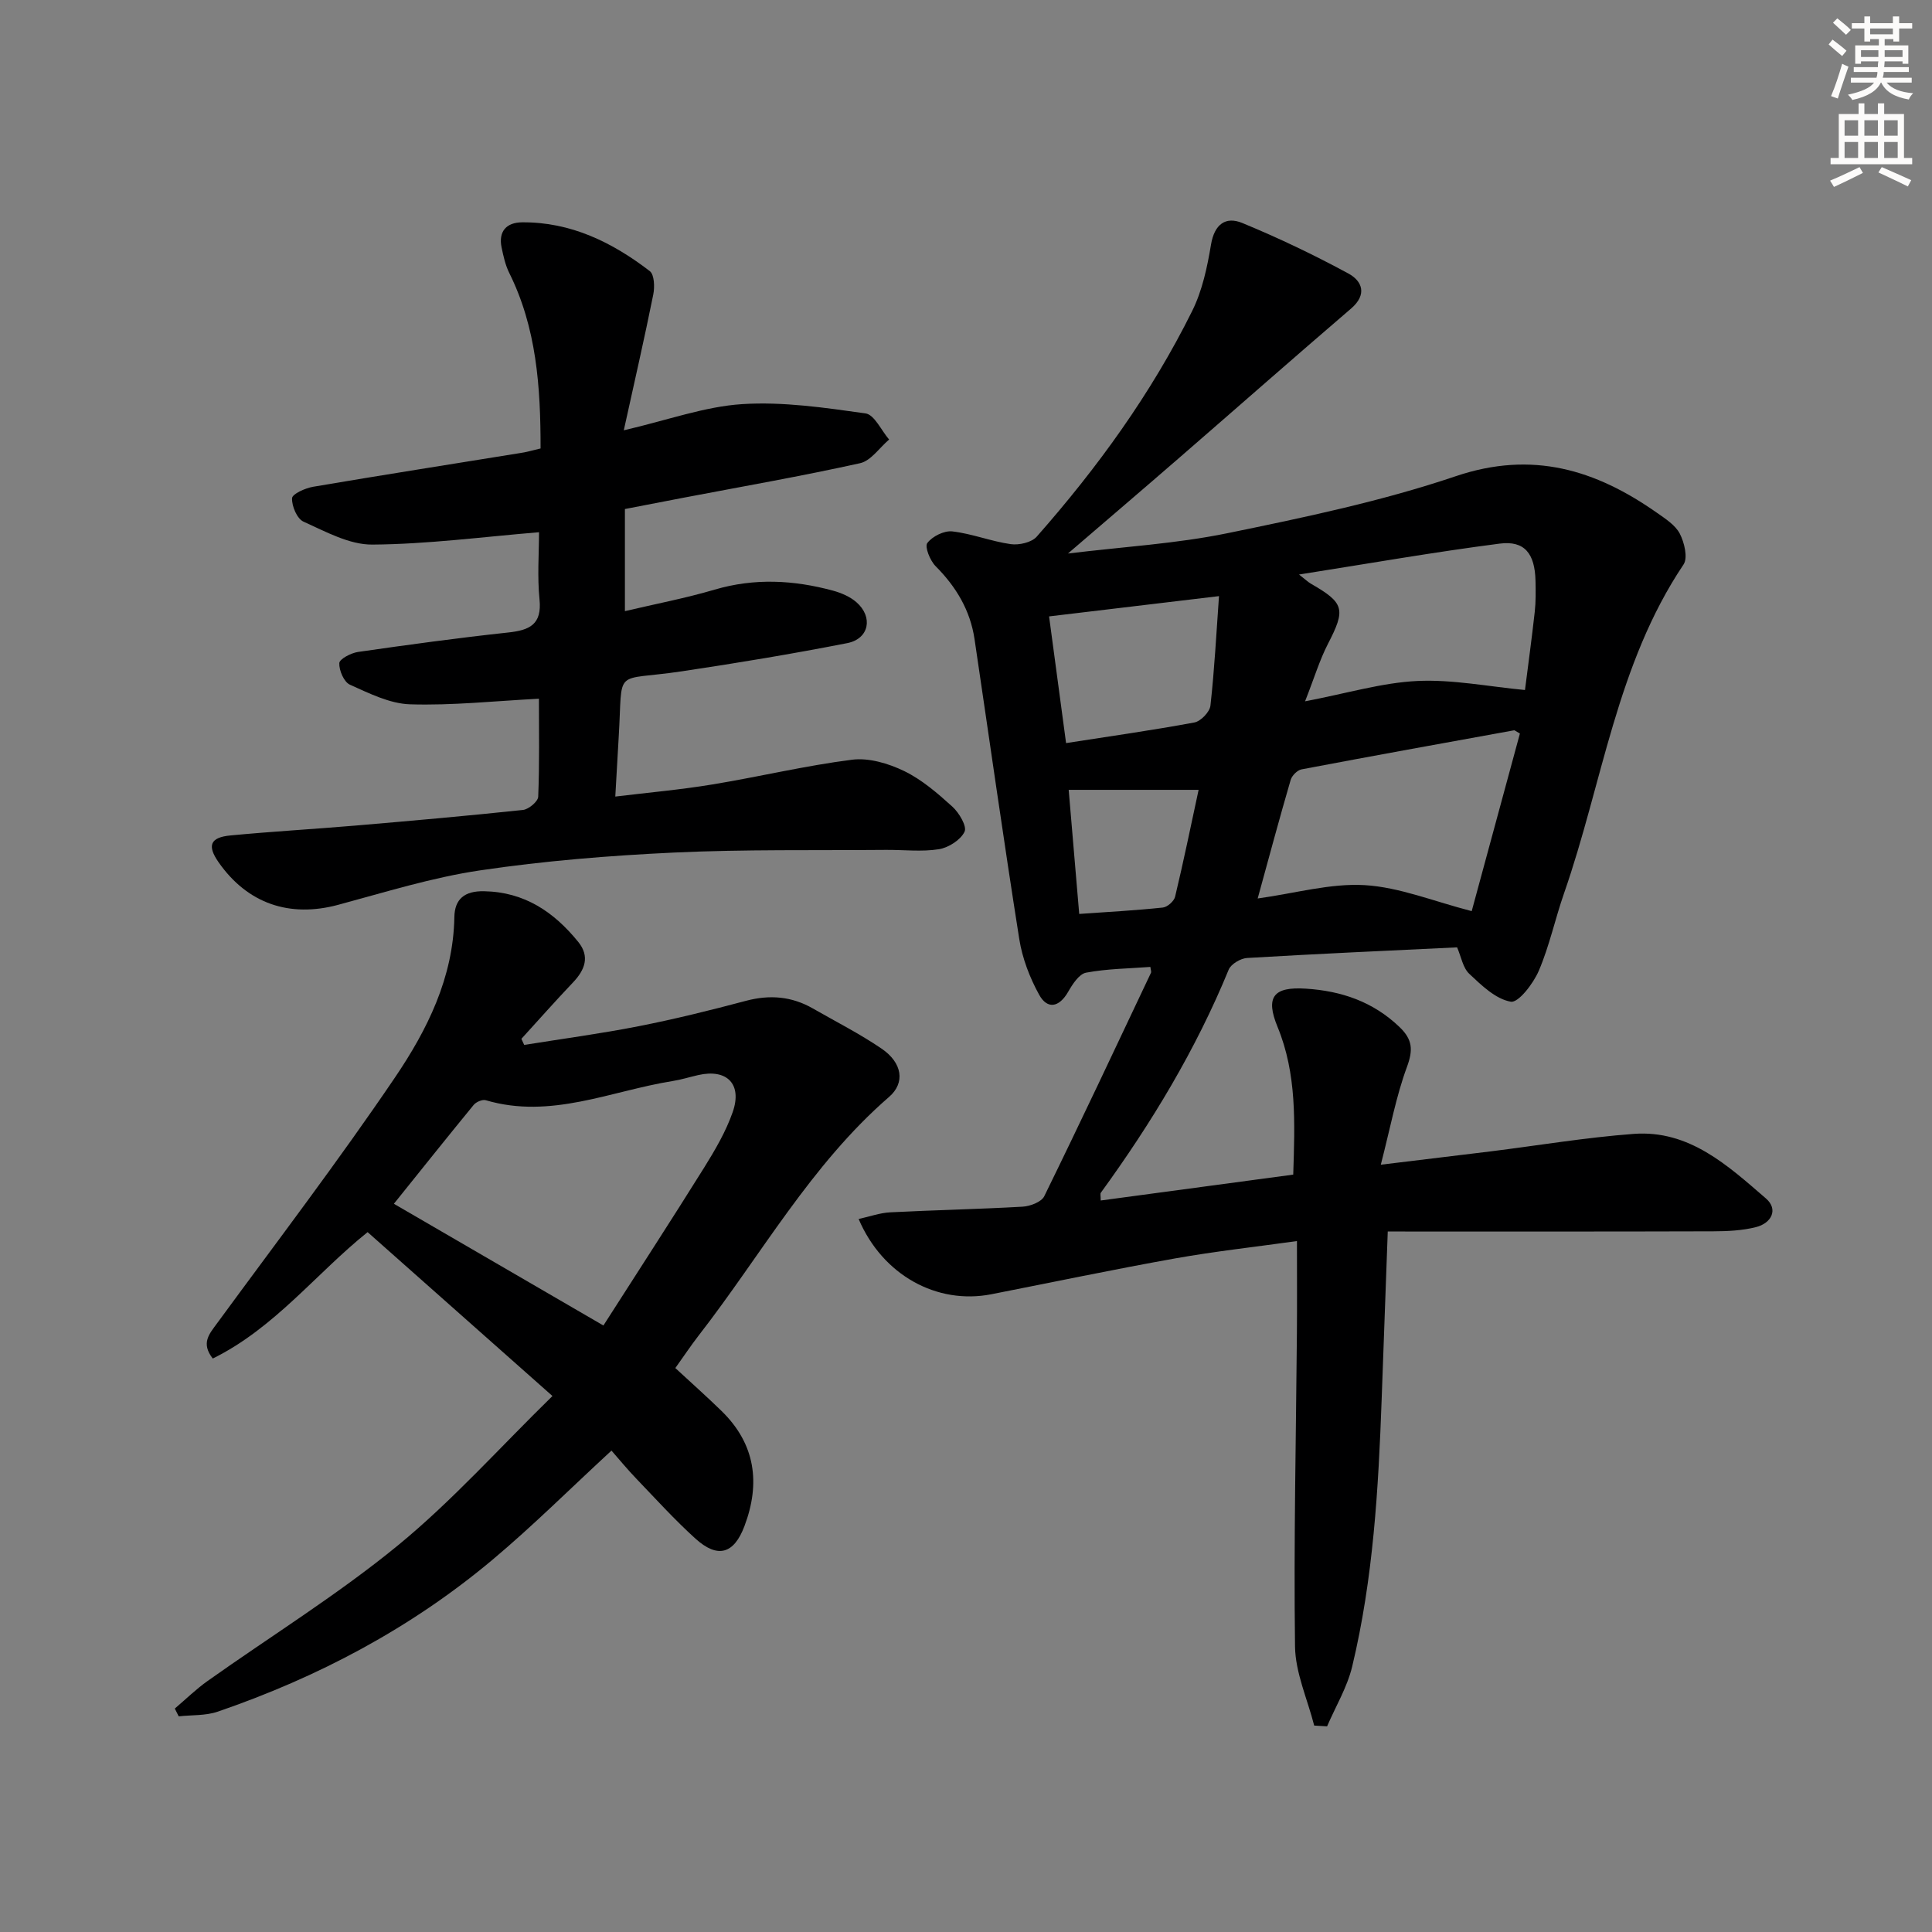 <svg enable-background="new 0 0 400 400" viewBox="0 0 400 400" xmlns="http://www.w3.org/2000/svg"><rect x="0" y="0" width="400" height="400" fill="#808080" stroke="none"/><g fill="#000001"><path d="m221.11 114.6c11.47-1.4 22.41-2.03 33.04-4.21 15.89-3.26 31.9-6.61 47.23-11.79 15.88-5.37 28.98-1.35 41.69 7.58 1.75 1.23 3.8 2.54 4.72 4.32.94 1.83 1.7 4.98.77 6.37-13.88 20.67-16.79 45.26-24.73 68.04-1.86 5.32-3.03 10.92-5.24 16.08-1.13 2.64-4.23 6.68-5.8 6.4-3.13-.54-6.05-3.38-8.59-5.77-1.32-1.23-1.67-3.51-2.52-5.48-14.6.7-29.04 1.34-43.48 2.2-1.35.08-3.33 1.25-3.81 2.41-6.8 16.57-15.98 31.76-26.48 46.2-.15.21-.02.62-.02 1.6 13.31-1.79 26.55-3.57 39.86-5.36.34-10.78.76-20.84-3.25-30.59-2.57-6.24-.8-8.34 5.86-7.91 7.35.47 13.92 2.69 19.4 7.95 2.71 2.6 2.83 4.74 1.53 8.27-2.25 6.09-3.43 12.57-5.41 20.23 8.71-1.06 15.7-1.89 22.68-2.75 9.89-1.23 19.75-2.89 29.67-3.63 11.5-.86 19.49 6.55 27.39 13.37 2.61 2.26 1.15 5.12-2.06 5.93-2.85.72-5.9.86-8.87.87-22.26.07-44.53.04-67.37.04-.43 11.85-.85 23.26-1.26 34.68-.67 18.61-1.74 37.19-6.1 55.37-1.03 4.3-3.43 8.28-5.2 12.4-.89-.05-1.78-.11-2.67-.16-1.39-5.47-3.9-10.92-3.97-16.4-.28-21.63.21-43.28.39-64.92.05-6.13.01-12.25.01-18.99-8.59 1.2-16.95 2.12-25.21 3.59-12.72 2.27-25.37 4.93-38.06 7.42-11.23 2.2-22.5-3.9-27.48-15.58 2.29-.5 4.39-1.27 6.53-1.38 9.14-.47 18.29-.65 27.42-1.17 1.57-.09 3.89-.97 4.48-2.16 7.52-15.34 14.78-30.8 22.09-46.25.12-.25-.05-.63-.12-1.23-4.44.34-8.95.37-13.31 1.19-1.46.28-2.82 2.41-3.72 3.98-1.87 3.24-4.3 3.67-6 .58-1.95-3.53-3.48-7.54-4.11-11.51-3.27-20.67-6.19-41.39-9.26-62.09-.89-5.99-3.81-10.85-8.07-15.13-1.14-1.15-2.29-4-1.71-4.78 1.03-1.38 3.48-2.6 5.17-2.41 4.08.47 8.02 2.06 12.1 2.64 1.73.24 4.32-.35 5.38-1.55 12.59-14.28 23.72-29.64 32.19-46.73 2.09-4.21 3.12-9.07 3.9-13.76.71-4.21 3.04-5.87 6.48-4.45 7.49 3.09 14.84 6.6 21.96 10.46 2.86 1.55 3.95 4.33.56 7.25-11.86 10.17-23.58 20.5-35.39 30.74-7.44 6.46-14.97 12.88-23.23 19.98zm83.59 74.04c3.16-11.63 6.6-24.31 9.98-36.77-.92-.52-1.08-.69-1.2-.67-14.68 2.66-29.36 5.31-44.01 8.09-.88.17-1.99 1.29-2.25 2.18-2.31 7.91-4.45 15.88-6.83 24.55 7.82-1.08 15.07-3.18 22.18-2.76 7.18.43 14.21 3.34 22.13 5.38zm-34.5-43.44c8.71-1.66 15.93-3.86 23.23-4.21s14.68 1.15 22.3 1.87c.63-5 1.4-10.57 2.02-16.16.24-2.14.21-4.32.16-6.48-.14-5.6-2.25-8.34-7.42-7.67-13.58 1.75-27.07 4.12-41.54 6.4 1.41 1.1 1.87 1.55 2.41 1.87 7.02 4.03 7.28 5.32 3.56 12.52-1.71 3.32-2.8 6.98-4.72 11.86zm-17.82-21.78c-12.38 1.48-23.72 2.83-35.18 4.2 1.07 7.96 2.27 16.91 3.52 26.23 8.98-1.4 17.8-2.64 26.56-4.27 1.33-.25 3.19-2.18 3.33-3.5.84-7.53 1.23-15.12 1.77-22.66zm-28.94 65.8c5.87-.41 11.6-.72 17.3-1.32.95-.1 2.33-1.31 2.55-2.24 1.75-7.3 3.26-14.66 4.87-22.13-9.37 0-17.98 0-26.9 0 .7 8.29 1.41 16.63 2.18 25.69z"/><path d="m139.82 283.24c3.48 3.22 6.6 5.99 9.57 8.89 7.01 6.83 8.09 14.94 4.75 23.81-2.19 5.83-5.56 6.77-10.15 2.62-4.31-3.9-8.24-8.24-12.27-12.44-1.83-1.91-3.52-3.96-5.12-5.79-8.58 7.91-16.32 15.63-24.67 22.63-16.87 14.14-36.07 24.29-56.85 31.42-2.51.86-5.38.67-8.08.97-.27-.54-.54-1.07-.81-1.61 2.26-1.92 4.39-4.01 6.8-5.72 13.15-9.33 26.94-17.86 39.38-28.05 11.25-9.22 21.05-20.22 32.01-30.94-13.29-11.79-25.68-22.77-38.27-33.93-10.63 8.51-19.24 19.86-32.06 26.17-2.52-3.22-.68-5.13.92-7.33 12.37-16.88 25.07-33.54 36.8-50.85 6.68-9.86 12.08-20.67 12.3-33.2.06-3.75 2.11-5.45 6.14-5.37 8.4.15 14.49 4.31 19.5 10.48 2.47 3.04 1.39 5.81-1.09 8.42-3.63 3.82-7.12 7.76-10.67 11.66.19.42.39.84.58 1.26 7.9-1.27 15.83-2.33 23.68-3.87 7.47-1.47 14.87-3.3 22.23-5.26 4.93-1.31 9.48-.93 13.87 1.59 4.76 2.73 9.68 5.22 14.2 8.3 4.31 2.93 4.95 7.07 1.57 10-16.22 14.06-26.51 32.79-39.45 49.43-1.61 2.08-3.07 4.28-4.81 6.71zm-58.27-34.01c14.41 8.37 28.52 16.57 43.38 25.2 7.13-11.15 14.09-21.85 20.85-32.68 2.27-3.65 4.5-7.45 5.91-11.48 2.04-5.82-1.18-9.04-7.12-7.69-1.78.4-3.53.96-5.33 1.24-12.8 2.05-25.21 7.95-38.66 3.97-.7-.21-2 .35-2.51.97-5.45 6.64-10.81 13.37-16.52 20.47z"/><path d="m111.92 92.85c.01-12.82-.84-25-6.5-36.37-.79-1.6-1.19-3.43-1.56-5.19-.72-3.38.99-5.23 4.21-5.26 10.1-.09 18.69 4.13 26.46 10.1.95.73 1.04 3.3.72 4.86-1.81 9-3.87 17.96-6.1 28.1 9.2-2.14 16.77-4.92 24.5-5.42 8.45-.54 17.08.73 25.54 1.92 1.85.26 3.27 3.53 4.89 5.41-1.99 1.69-3.76 4.4-6.01 4.9-12.14 2.69-24.4 4.83-36.62 7.16-3.91.75-7.81 1.51-12.07 2.33v21.14c6.23-1.47 12.49-2.66 18.57-4.45 8.25-2.43 16.36-2 24.49.2 1.72.47 3.54 1.24 4.86 2.39 3.52 3.06 2.66 7.59-1.88 8.48-11.37 2.23-22.81 4.13-34.27 5.84-14.44 2.16-12.15-1.13-13.06 13.7-.23 3.8-.44 7.61-.7 12.23 6.85-.83 13.53-1.42 20.12-2.51 9.66-1.59 19.21-3.89 28.9-5.12 3.47-.44 7.52.77 10.77 2.34 3.68 1.78 6.93 4.6 10 7.38 1.39 1.26 3.06 4.08 2.52 5.19-.82 1.71-3.32 3.3-5.31 3.62-3.57.57-7.3.11-10.97.14-14.61.13-29.25-.13-43.84.55-13.42.63-26.88 1.72-40.17 3.69-9.94 1.47-19.67 4.52-29.42 7.14-10.06 2.7-18.77-.26-24.75-8.84-2.38-3.42-1.75-5.13 2.47-5.53 8.6-.82 17.23-1.31 25.84-2.04 11.59-.99 23.17-2.01 34.73-3.24 1.18-.13 3.11-1.75 3.15-2.74.28-6.79.15-13.61.15-20.29-9.2.48-17.95 1.43-26.67 1.16-4.21-.13-8.47-2.27-12.46-4.06-1.23-.55-2.27-2.96-2.2-4.47.04-.85 2.42-2.1 3.87-2.31 10.35-1.49 20.72-2.91 31.12-4.03 4.41-.48 6.99-1.65 6.46-6.86-.48-4.73-.1-9.54-.1-13.9-11.73.97-23.11 2.48-34.51 2.56-4.77.04-9.67-2.69-14.26-4.75-1.33-.6-2.44-3.22-2.36-4.85.04-.89 2.73-2.09 4.36-2.37 14.23-2.42 28.49-4.65 42.74-6.96 1.3-.17 2.57-.55 4.35-.97z"/></g><path d="m378.6 9.2.8-1c.9.7 1.9 1.4 2.9 2.3l-.9 1.1c-1.1-.9-2-1.7-2.8-2.4zm.5 10.7c.9-2.1 1.6-4.3 2.3-6.7.4.2.8.4 1.3.6-.7 2.1-1.5 4.3-2.2 6.6zm.4-15.2.9-.9c1 .8 2 1.6 2.8 2.4l-1 1c-1-.9-1.9-1.8-2.7-2.5zm12.5-1.3h1.2v1.4h2.7v1.1h-2.7v2.7h-1.2v-.5h-1.8v1.3h4.9v3.8h-1.2v-.5h-3.7c0 .4-.1.9-.1 1.2h5.1v1h-5.2c0 .5-.1.9-.2 1.2h6v1h-5.2c1.1 1.3 2.9 2 5.5 2.2-.4.4-.7.8-.9 1.3-2.9-.5-4.8-1.6-5.7-3.5h-.1c-.8 1.7-2.7 2.9-5.9 3.6-.2-.4-.6-.8-.9-1.1 2.8-.6 4.6-1.4 5.4-2.5h-4.8v-1h5.3c.1-.3.2-.7.2-1.2h-4.9v-1h5c0-.4 0-.8.1-1.2h-3.6v.5h-1.2v-3.8h4.9v-1.3h-1.8v.5h-1.2v-2.7h-2.6v-1.1h2.6v-1.4h1.2v1.4h4.7v-1.4zm-6.7 8.4h3.6c0-.4 0-.9 0-1.4h-3.6zm1.9-4.7h4.7v-1.2h-4.7zm6.7 3.3h-3.7v1.4h3.7z" fill="#fcfbfa"/><path d="m384.7 21.4h1.3v2.2h2.8v-2.2h1.3v2.2h4.1v9.1h1.7v1.3h-16.9v-1.3h1.7v-9.1h4.1v-2.2zm.3 13.2.7 1.2c-1.8.9-3.8 1.9-6 2.9-.2-.4-.5-.8-.8-1.3 2.4-1 4.4-2 6.1-2.8zm-3.1-6.5h2.8v-3.2h-2.8zm0 4.6h2.8v-3.3h-2.8zm4.1-4.6h2.8v-3.2h-2.8zm0 4.6h2.8v-3.3h-2.8zm3.6 1.9c2.1.9 4.1 1.8 6.1 2.7l-.7 1.3c-2.2-1.1-4.2-2-6.1-2.9zm3.3-9.7h-2.8v3.2h2.8zm-2.8 7.8h2.8v-3.3h-2.8z" fill="#fcfbfa"/></svg>
